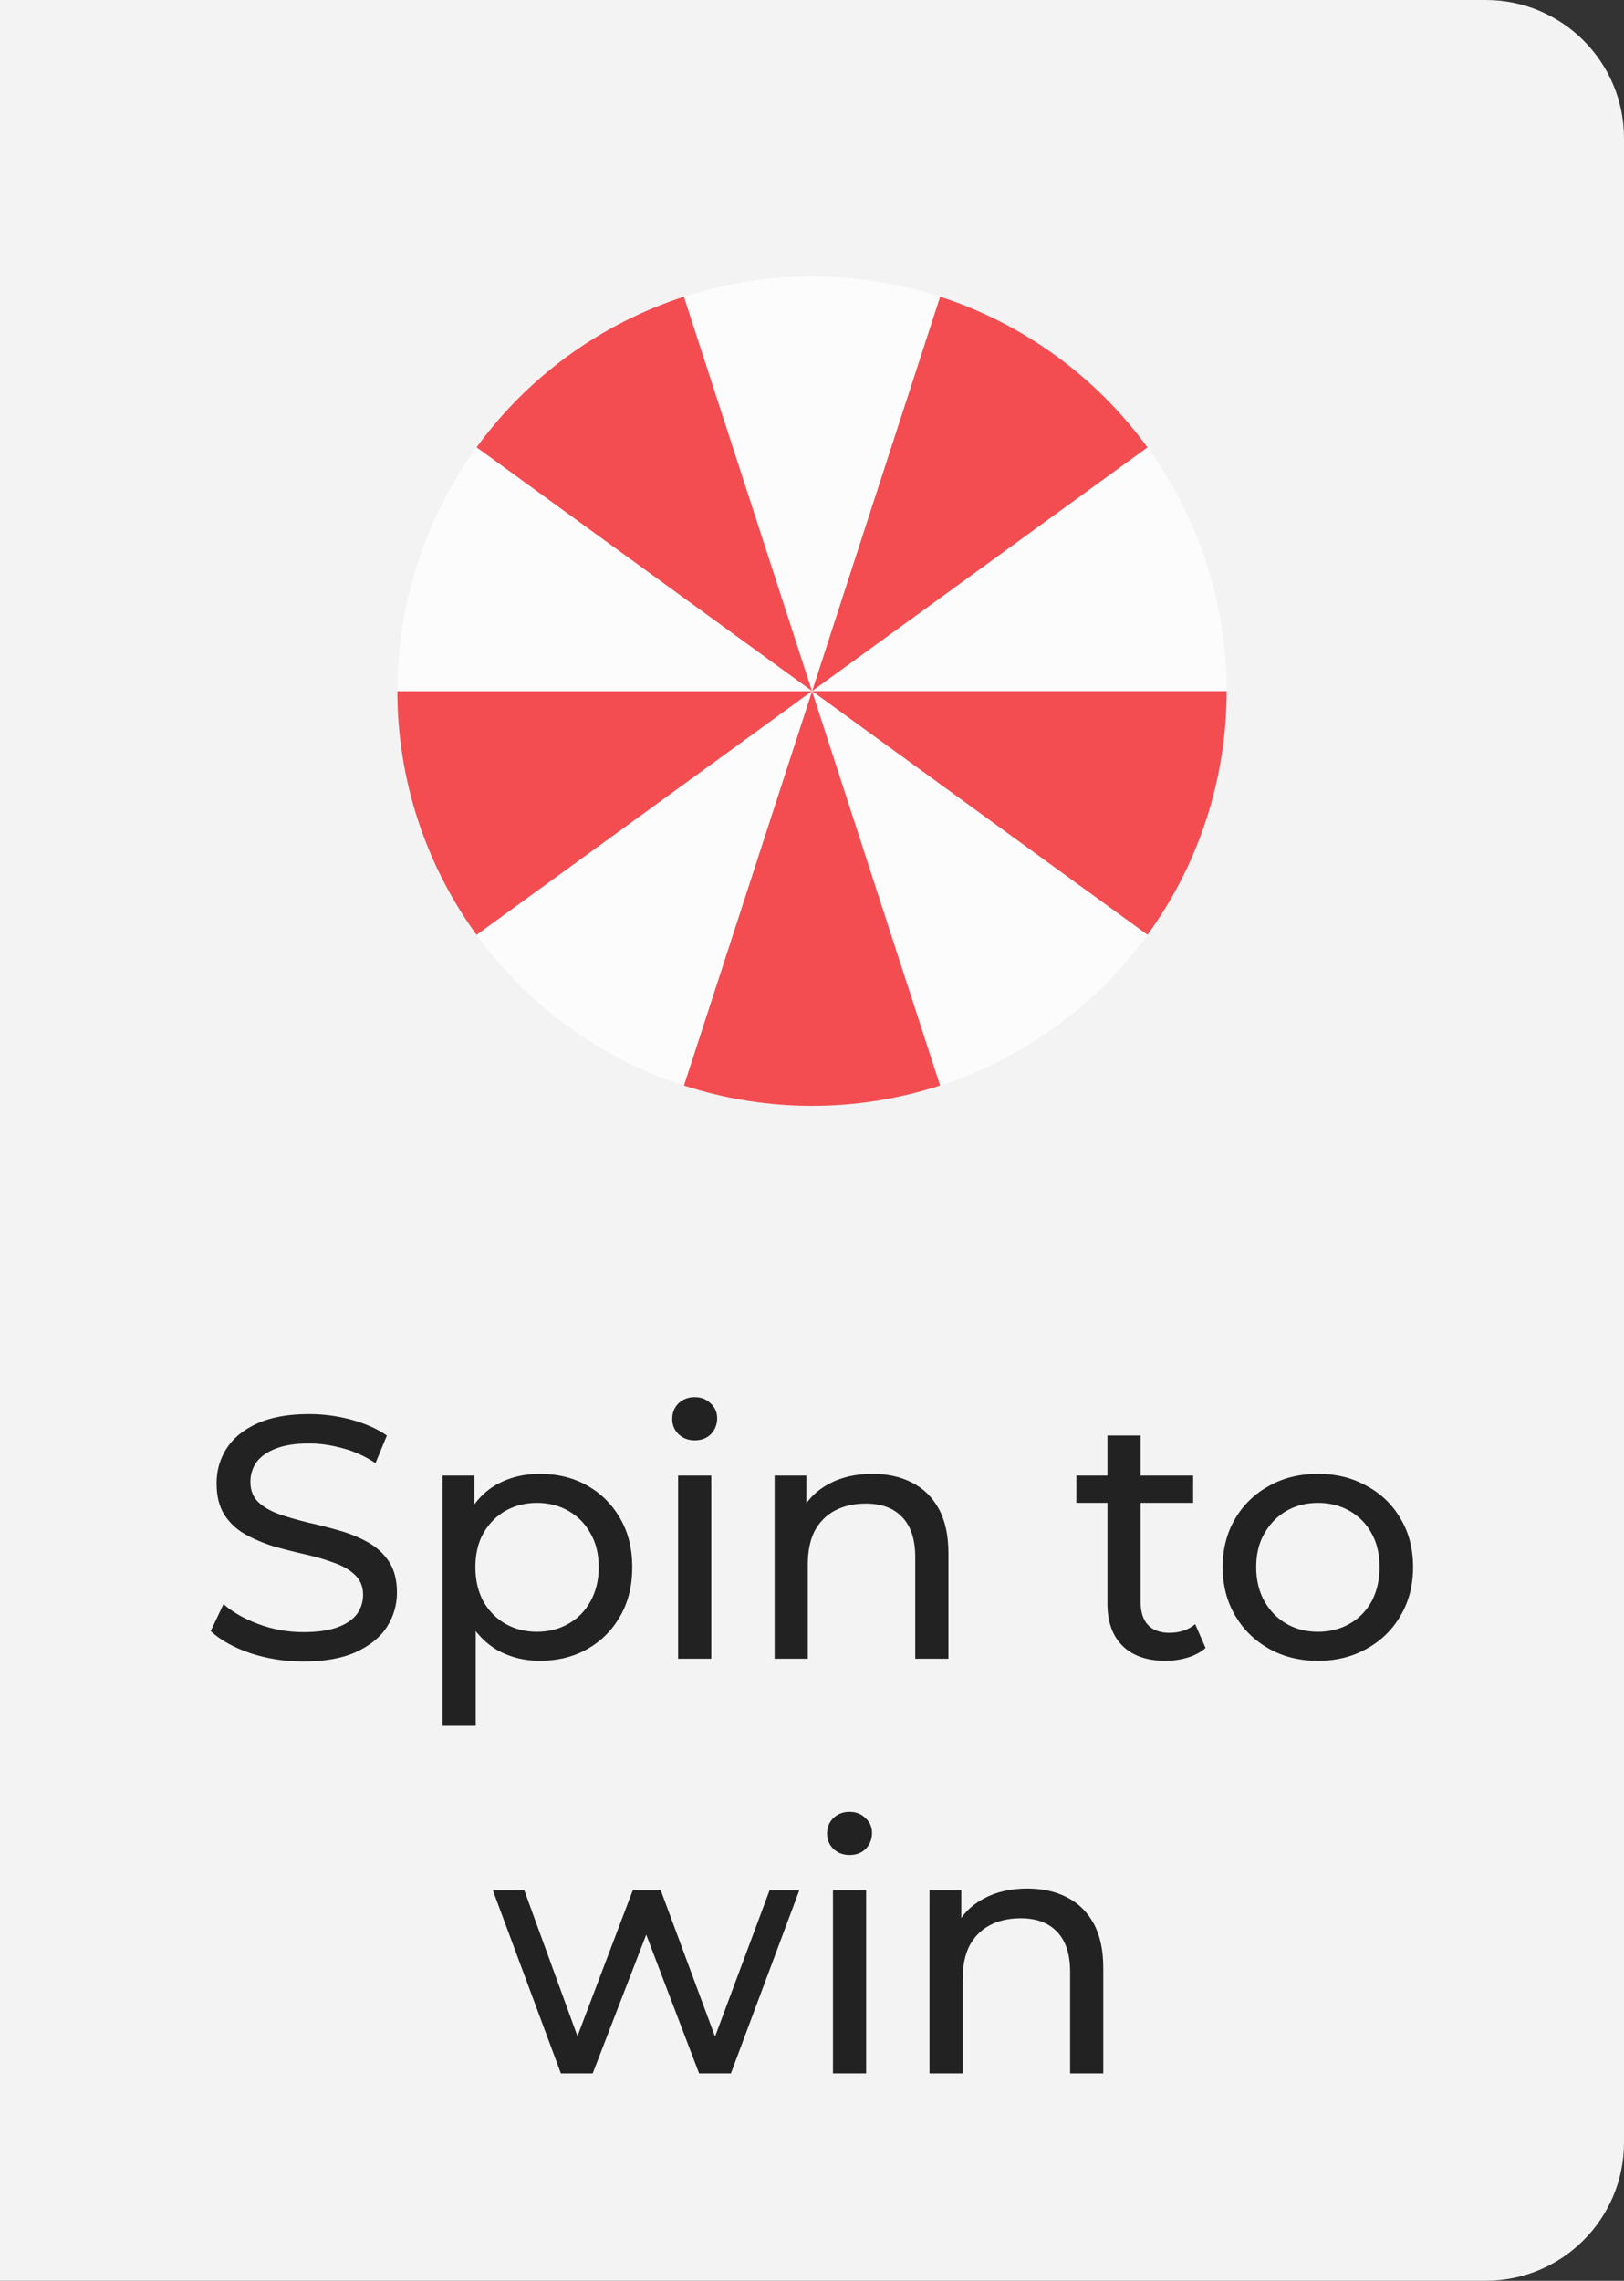 <svg width="47" height="66" viewBox="0 0 47 66" fill="none" xmlns="http://www.w3.org/2000/svg">
<rect x="0" y="0" width="47" height="66" fill="#333333" stroke="none"/>
<path d="M0 0H43C45.209 0 47 1.791 47 4V62C47 64.209 45.209 66 43 66H0V0Z" fill="#F3F3F3"/>
<rect width="32" height="32" transform="translate(7.5 4)" fill="#F3F3F3"/>
<path d="M35.5 20C35.5 17.466 34.698 14.997 33.208 12.947L23.5 20H35.5Z" fill="#FCFCFC"/>
<path d="M33.208 27.053C34.698 25.003 35.5 22.534 35.5 20H23.5L33.208 27.053Z" fill="#F34D51"/>
<path d="M27.208 31.413C29.618 30.63 31.719 29.104 33.208 27.053L23.5 20L27.208 31.413Z" fill="#FCFCFC"/>
<path d="M19.791 31.412C22.201 32.196 24.797 32.196 27.207 31.413L23.5 20L19.791 31.412Z" fill="#F34D51"/>
<path d="M13.792 27.053C15.281 29.104 17.382 30.63 19.792 31.413L23.5 20L13.792 27.053Z" fill="#FCFCFC"/>
<path d="M11.5 20C11.5 22.534 12.302 25.003 13.792 27.053L23.5 20L11.5 20Z" fill="#F34D51"/>
<path d="M33.208 12.947C31.719 10.896 29.618 9.37 27.208 8.587L23.5 20L33.208 12.947Z" fill="#F34D51"/>
<path d="M27.201 8.585C24.79 7.803 22.194 7.805 19.785 8.59L23.5 20L27.201 8.585Z" fill="#FCFCFC"/>
<path d="M19.792 8.587C17.382 9.37 15.281 10.896 13.792 12.947L23.5 20L19.792 8.587Z" fill="#F34D51"/>
<path d="M13.792 12.947C12.302 14.997 11.5 17.466 11.5 20L23.5 20L13.792 12.947Z" fill="#FCFCFC"/>
<path d="M8.777 48.08C8.244 48.08 7.734 48 7.247 47.84C6.761 47.673 6.378 47.46 6.098 47.2L6.468 46.42C6.734 46.653 7.074 46.847 7.487 47C7.901 47.153 8.331 47.23 8.777 47.23C9.184 47.23 9.514 47.183 9.768 47.09C10.021 46.997 10.207 46.87 10.328 46.71C10.447 46.543 10.508 46.357 10.508 46.15C10.508 45.91 10.428 45.717 10.268 45.57C10.114 45.423 9.911 45.307 9.658 45.22C9.411 45.127 9.137 45.047 8.838 44.98C8.537 44.913 8.234 44.837 7.928 44.75C7.628 44.657 7.351 44.54 7.098 44.4C6.851 44.26 6.651 44.073 6.497 43.84C6.344 43.6 6.268 43.293 6.268 42.92C6.268 42.56 6.361 42.23 6.548 41.93C6.741 41.623 7.034 41.38 7.428 41.2C7.827 41.013 8.334 40.92 8.947 40.92C9.354 40.92 9.758 40.973 10.158 41.08C10.557 41.187 10.904 41.34 11.197 41.54L10.867 42.34C10.568 42.14 10.251 41.997 9.918 41.91C9.584 41.817 9.261 41.77 8.947 41.77C8.554 41.77 8.231 41.82 7.978 41.92C7.724 42.02 7.537 42.153 7.418 42.32C7.304 42.487 7.247 42.673 7.247 42.88C7.247 43.127 7.324 43.323 7.478 43.47C7.638 43.617 7.841 43.733 8.088 43.82C8.341 43.907 8.617 43.987 8.918 44.06C9.217 44.127 9.518 44.203 9.818 44.29C10.124 44.377 10.401 44.49 10.648 44.63C10.901 44.77 11.104 44.957 11.258 45.19C11.411 45.423 11.488 45.723 11.488 46.09C11.488 46.443 11.391 46.773 11.197 47.08C11.004 47.38 10.704 47.623 10.297 47.81C9.898 47.99 9.391 48.08 8.777 48.08ZM15.618 48.06C15.178 48.06 14.775 47.96 14.408 47.76C14.048 47.553 13.758 47.25 13.538 46.85C13.325 46.45 13.218 45.95 13.218 45.35C13.218 44.75 13.322 44.25 13.528 43.85C13.742 43.45 14.028 43.15 14.388 42.95C14.755 42.75 15.165 42.65 15.618 42.65C16.138 42.65 16.598 42.763 16.998 42.99C17.398 43.217 17.715 43.533 17.948 43.94C18.182 44.34 18.298 44.81 18.298 45.35C18.298 45.89 18.182 46.363 17.948 46.77C17.715 47.177 17.398 47.493 16.998 47.72C16.598 47.947 16.138 48.06 15.618 48.06ZM12.808 49.94V42.7H13.728V44.13L13.668 45.36L13.768 46.59V49.94H12.808ZM15.538 47.22C15.878 47.22 16.182 47.143 16.448 46.99C16.722 46.837 16.935 46.62 17.088 46.34C17.248 46.053 17.328 45.723 17.328 45.35C17.328 44.97 17.248 44.643 17.088 44.37C16.935 44.09 16.722 43.873 16.448 43.72C16.182 43.567 15.878 43.49 15.538 43.49C15.205 43.49 14.902 43.567 14.628 43.72C14.362 43.873 14.148 44.09 13.988 44.37C13.835 44.643 13.758 44.97 13.758 45.35C13.758 45.723 13.835 46.053 13.988 46.34C14.148 46.62 14.362 46.837 14.628 46.99C14.902 47.143 15.205 47.22 15.538 47.22ZM19.625 48V42.7H20.585V48H19.625ZM20.105 41.68C19.918 41.68 19.762 41.62 19.635 41.5C19.515 41.38 19.455 41.233 19.455 41.06C19.455 40.88 19.515 40.73 19.635 40.61C19.762 40.49 19.918 40.43 20.105 40.43C20.291 40.43 20.445 40.49 20.565 40.61C20.692 40.723 20.755 40.867 20.755 41.04C20.755 41.22 20.695 41.373 20.575 41.5C20.455 41.62 20.298 41.68 20.105 41.68ZM22.418 48V42.7H23.338V44.13L23.188 43.75C23.361 43.403 23.628 43.133 23.988 42.94C24.348 42.747 24.768 42.65 25.248 42.65C25.681 42.65 26.061 42.733 26.388 42.9C26.721 43.067 26.981 43.32 27.168 43.66C27.355 44 27.448 44.43 27.448 44.95V48H26.488V45.06C26.488 44.547 26.361 44.16 26.108 43.9C25.861 43.64 25.511 43.51 25.058 43.51C24.718 43.51 24.421 43.577 24.168 43.71C23.915 43.843 23.718 44.04 23.578 44.3C23.445 44.56 23.378 44.883 23.378 45.27V48H22.418ZM33.73 48.06C33.197 48.06 32.783 47.917 32.49 47.63C32.197 47.343 32.05 46.933 32.05 46.4V41.54H33.01V46.36C33.01 46.647 33.08 46.867 33.22 47.02C33.367 47.173 33.573 47.25 33.84 47.25C34.14 47.25 34.39 47.167 34.59 47L34.89 47.69C34.743 47.817 34.567 47.91 34.36 47.97C34.16 48.03 33.95 48.06 33.73 48.06ZM31.15 43.49V42.7H34.53V43.49H31.15ZM38.145 48.06C37.611 48.06 37.138 47.943 36.725 47.71C36.312 47.477 35.985 47.157 35.745 46.75C35.505 46.337 35.385 45.87 35.385 45.35C35.385 44.823 35.505 44.357 35.745 43.95C35.985 43.543 36.312 43.227 36.725 43C37.138 42.767 37.611 42.65 38.145 42.65C38.672 42.65 39.142 42.767 39.555 43C39.975 43.227 40.301 43.543 40.535 43.95C40.775 44.35 40.895 44.817 40.895 45.35C40.895 45.877 40.775 46.343 40.535 46.75C40.301 47.157 39.975 47.477 39.555 47.71C39.142 47.943 38.672 48.06 38.145 48.06ZM38.145 47.22C38.485 47.22 38.788 47.143 39.055 46.99C39.328 46.837 39.541 46.62 39.695 46.34C39.848 46.053 39.925 45.723 39.925 45.35C39.925 44.97 39.848 44.643 39.695 44.37C39.541 44.09 39.328 43.873 39.055 43.72C38.788 43.567 38.485 43.49 38.145 43.49C37.805 43.49 37.502 43.567 37.235 43.72C36.968 43.873 36.755 44.09 36.595 44.37C36.435 44.643 36.355 44.97 36.355 45.35C36.355 45.723 36.435 46.053 36.595 46.34C36.755 46.62 36.968 46.837 37.235 46.99C37.502 47.143 37.805 47.22 38.145 47.22ZM16.233 60L14.263 54.7H15.173L16.923 59.5H16.493L18.313 54.7H19.123L20.903 59.5H20.483L22.273 54.7H23.133L21.153 60H20.233L18.563 55.62H18.843L17.153 60H16.233ZM24.107 60V54.7H25.067V60H24.107ZM24.587 53.68C24.401 53.68 24.244 53.62 24.117 53.5C23.997 53.38 23.937 53.233 23.937 53.06C23.937 52.88 23.997 52.73 24.117 52.61C24.244 52.49 24.401 52.43 24.587 52.43C24.774 52.43 24.927 52.49 25.047 52.61C25.174 52.723 25.237 52.867 25.237 53.04C25.237 53.22 25.177 53.373 25.057 53.5C24.937 53.62 24.781 53.68 24.587 53.68ZM26.9 60V54.7H27.82V56.13L27.67 55.75C27.844 55.403 28.11 55.133 28.47 54.94C28.83 54.747 29.25 54.65 29.73 54.65C30.164 54.65 30.544 54.733 30.87 54.9C31.204 55.067 31.464 55.32 31.65 55.66C31.837 56 31.93 56.43 31.93 56.95V60H30.97V57.06C30.97 56.547 30.844 56.16 30.59 55.9C30.344 55.64 29.994 55.51 29.54 55.51C29.2 55.51 28.904 55.577 28.65 55.71C28.397 55.843 28.2 56.04 28.06 56.3C27.927 56.56 27.86 56.883 27.86 57.27V60H26.9Z" fill="#222222"/>
</svg>
